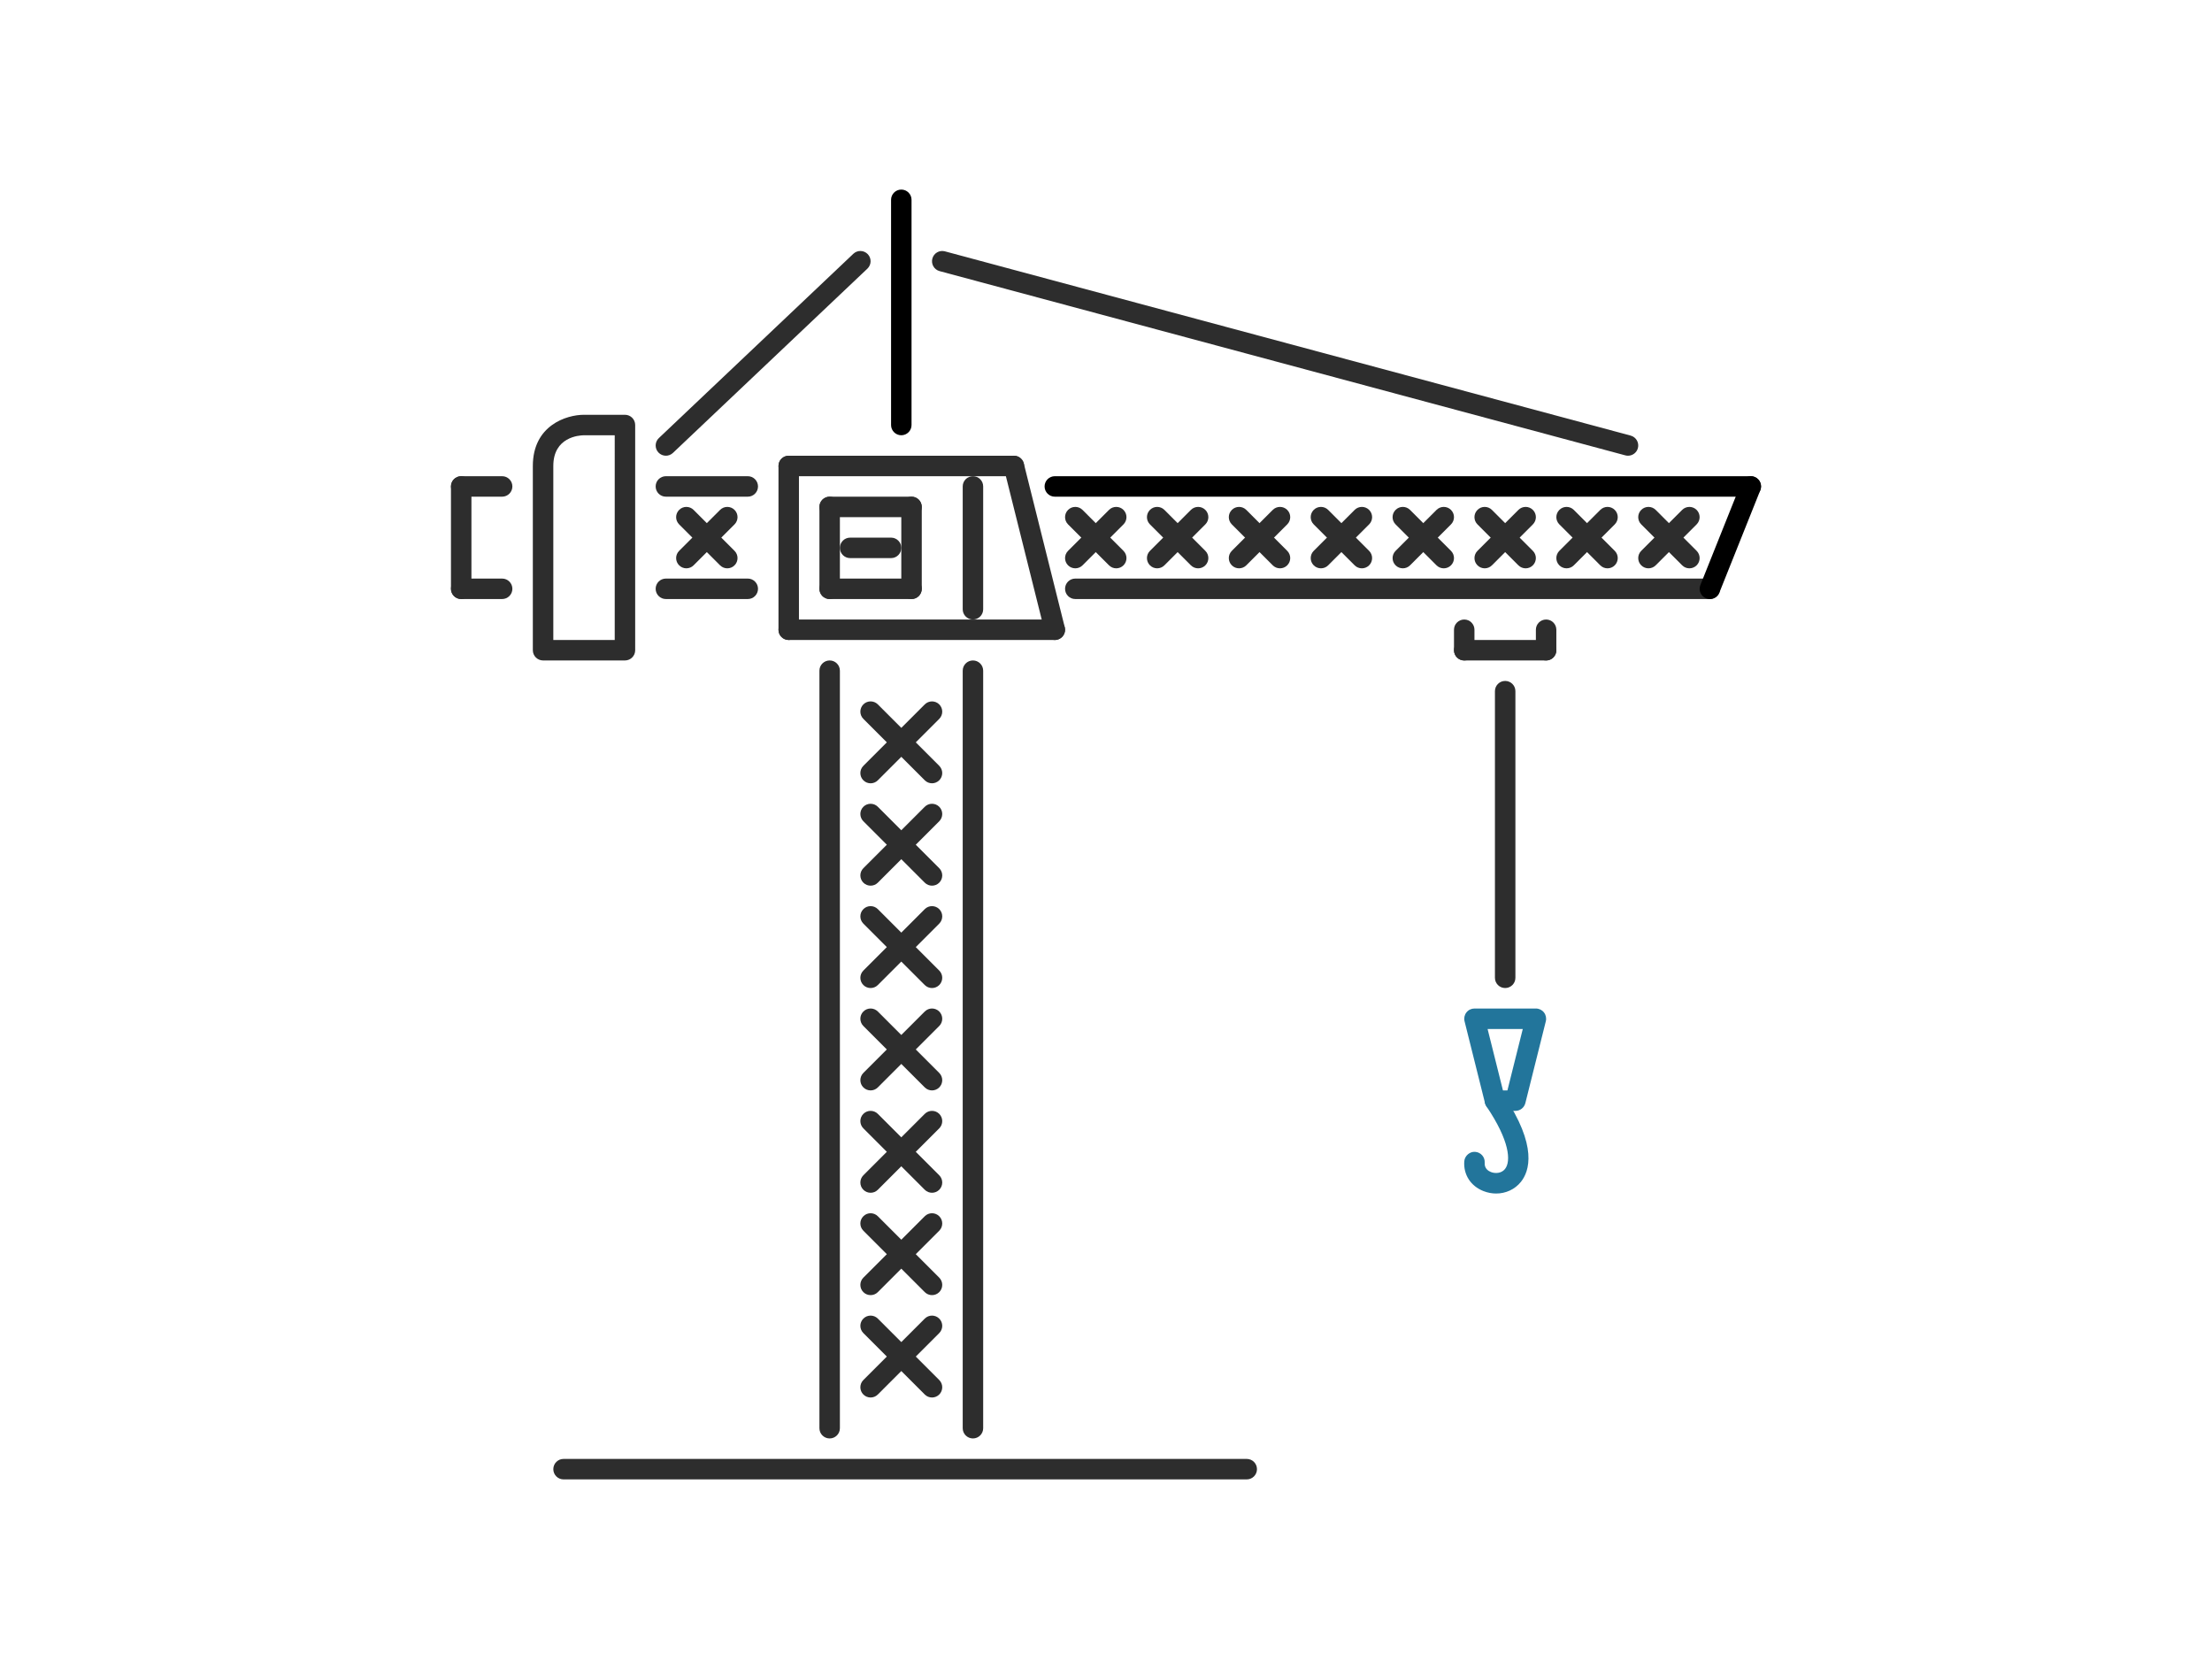 <?xml version="1.0" encoding="utf-8"?>
<!-- Generator: Adobe Illustrator 17.0.0, SVG Export Plug-In . SVG Version: 6.00 Build 0)  -->
<!DOCTYPE svg PUBLIC "-//W3C//DTD SVG 1.1//EN" "http://www.w3.org/Graphics/SVG/1.1/DTD/svg11.dtd">
<svg version="1.1" id="Calque_1" xmlns="http://www.w3.org/2000/svg" xmlns:xlink="http://www.w3.org/1999/xlink" x="0px" y="0px"
	 width="170.991px" height="128.994px" viewBox="-64.623 -36.65 170.991 128.994"
	 enable-background="new -64.623 -36.65 170.991 128.994" xml:space="preserve">
<g>
	<defs>
		<path id="SVGID_1_" d="M-0.489,14.396c-0.437,0-0.791,0.354-0.791,0.792v58.547c0,0.437,0.354,0.791,0.791,0.791
			s0.791-0.354,0.791-0.791V15.188C0.302,14.75-0.052,14.396-0.489,14.396"/>
	</defs>
	<clipPath id="SVGID_2_">
		<use xlink:href="#SVGID_1_"  overflow="visible"/>
	</clipPath>
	<g clip-path="url(#SVGID_2_)">
		<defs>
			<rect id="SVGID_3_" x="-447.763" y="-2612.997" width="1440" height="5715"/>
		</defs>
		<clipPath id="SVGID_4_">
			<use xlink:href="#SVGID_3_"  overflow="visible"/>
		</clipPath>
		<rect x="-6.28" y="9.396" clip-path="url(#SVGID_4_)" fill="#2D2D2D" width="11.582" height="70.13"/>
	</g>
</g>
<g>
	<defs>
		<path id="SVGID_5_" d="M10.587,14.396c-0.437,0-0.791,0.354-0.791,0.792v58.547c0,0.437,0.354,0.791,0.791,0.791
			s0.791-0.354,0.791-0.791V15.188C11.378,14.75,11.024,14.396,10.587,14.396"/>
	</defs>
	<clipPath id="SVGID_6_">
		<use xlink:href="#SVGID_5_"  overflow="visible"/>
	</clipPath>
	<g clip-path="url(#SVGID_6_)">
		<defs>
			<rect id="SVGID_7_" x="-447.763" y="-2612.997" width="1440" height="5715"/>
		</defs>
		<clipPath id="SVGID_8_">
			<use xlink:href="#SVGID_7_"  overflow="visible"/>
		</clipPath>
		<rect x="4.796" y="9.396" clip-path="url(#SVGID_8_)" fill="#2D2D2D" width="11.582" height="70.13"/>
	</g>
</g>
<g>
	<defs>
		<path id="SVGID_9_" d="M7.982,70.011l-4.747-4.747c-0.309-0.309-0.81-0.309-1.119,0c-0.309,0.309-0.309,0.809,0,1.119l4.747,4.747
			c0.155,0.154,0.357,0.232,0.559,0.232c0.203,0,0.405-0.078,0.56-0.232C8.291,70.821,8.291,70.32,7.982,70.011"/>
	</defs>
	<clipPath id="SVGID_10_">
		<use xlink:href="#SVGID_9_"  overflow="visible"/>
	</clipPath>
	<g clip-path="url(#SVGID_10_)">
		<defs>
			<rect id="SVGID_11_" x="-447.763" y="-2612.997" width="1440" height="5715"/>
		</defs>
		<clipPath id="SVGID_12_">
			<use xlink:href="#SVGID_11_"  overflow="visible"/>
		</clipPath>
		<rect x="-3.116" y="60.032" clip-path="url(#SVGID_12_)" fill="#2D2D2D" width="16.33" height="16.33"/>
	</g>
</g>
<g>
	<defs>
		<path id="SVGID_13_" d="M7.982,65.264c-0.309-0.309-0.809-0.309-1.119,0l-4.747,4.747c-0.309,0.309-0.309,0.81,0,1.119
			c0.155,0.154,0.357,0.232,0.56,0.232c0.202,0,0.405-0.078,0.559-0.232l4.747-4.747C8.291,66.074,8.291,65.573,7.982,65.264"/>
	</defs>
	<clipPath id="SVGID_14_">
		<use xlink:href="#SVGID_13_"  overflow="visible"/>
	</clipPath>
	<g clip-path="url(#SVGID_14_)">
		<defs>
			<rect id="SVGID_15_" x="-447.763" y="-2612.997" width="1440" height="5715"/>
		</defs>
		<clipPath id="SVGID_16_">
			<use xlink:href="#SVGID_15_"  overflow="visible"/>
		</clipPath>
		<rect x="-3.116" y="60.032" clip-path="url(#SVGID_16_)" fill="#2D2D2D" width="16.33" height="16.33"/>
	</g>
</g>
<g>
	<defs>
		<path id="SVGID_17_" d="M7.982,62.099l-4.747-4.747c-0.309-0.309-0.81-0.309-1.119,0c-0.309,0.309-0.309,0.809,0,1.119
			l4.747,4.747c0.155,0.154,0.357,0.231,0.559,0.231c0.203,0,0.405-0.077,0.56-0.231C8.291,62.909,8.291,62.408,7.982,62.099"/>
	</defs>
	<clipPath id="SVGID_18_">
		<use xlink:href="#SVGID_17_"  overflow="visible"/>
	</clipPath>
	<g clip-path="url(#SVGID_18_)">
		<defs>
			<rect id="SVGID_19_" x="-447.763" y="-2612.997" width="1440" height="5715"/>
		</defs>
		<clipPath id="SVGID_20_">
			<use xlink:href="#SVGID_19_"  overflow="visible"/>
		</clipPath>
		<rect x="-3.116" y="52.121" clip-path="url(#SVGID_20_)" fill="#2D2D2D" width="16.33" height="16.329"/>
	</g>
</g>
<g>
	<defs>
		<path id="SVGID_21_" d="M7.982,57.352c-0.309-0.309-0.809-0.309-1.119,0l-4.747,4.747c-0.309,0.309-0.309,0.81,0,1.119
			c0.155,0.154,0.357,0.231,0.56,0.231c0.202,0,0.405-0.077,0.559-0.231l4.747-4.747C8.291,58.162,8.291,57.661,7.982,57.352"/>
	</defs>
	<clipPath id="SVGID_22_">
		<use xlink:href="#SVGID_21_"  overflow="visible"/>
	</clipPath>
	<g clip-path="url(#SVGID_22_)">
		<defs>
			<rect id="SVGID_23_" x="-447.763" y="-2612.997" width="1440" height="5715"/>
		</defs>
		<clipPath id="SVGID_24_">
			<use xlink:href="#SVGID_23_"  overflow="visible"/>
		</clipPath>
		<rect x="-3.116" y="52.12" clip-path="url(#SVGID_24_)" fill="#2D2D2D" width="16.33" height="16.329"/>
	</g>
</g>
<g>
	<defs>
		<path id="SVGID_25_" d="M7.982,54.187L3.235,49.44c-0.309-0.309-0.81-0.309-1.119,0c-0.309,0.309-0.309,0.809,0,1.119l4.747,4.747
			c0.155,0.154,0.357,0.232,0.559,0.232c0.203,0,0.405-0.078,0.56-0.232C8.291,54.997,8.291,54.496,7.982,54.187"/>
	</defs>
	<clipPath id="SVGID_26_">
		<use xlink:href="#SVGID_25_"  overflow="visible"/>
	</clipPath>
	<g clip-path="url(#SVGID_26_)">
		<defs>
			<rect id="SVGID_27_" x="-447.763" y="-2612.997" width="1440" height="5715"/>
		</defs>
		<clipPath id="SVGID_28_">
			<use xlink:href="#SVGID_27_"  overflow="visible"/>
		</clipPath>
		<rect x="-3.116" y="44.208" clip-path="url(#SVGID_28_)" fill="#2D2D2D" width="16.33" height="16.33"/>
	</g>
</g>
<g>
	<defs>
		<path id="SVGID_29_" d="M7.982,49.44c-0.309-0.309-0.809-0.309-1.119,0l-4.747,4.747c-0.309,0.309-0.309,0.81,0,1.119
			c0.155,0.155,0.357,0.232,0.56,0.232c0.202,0,0.405-0.077,0.559-0.232l4.747-4.747C8.291,50.25,8.291,49.749,7.982,49.44"/>
	</defs>
	<clipPath id="SVGID_30_">
		<use xlink:href="#SVGID_29_"  overflow="visible"/>
	</clipPath>
	<g clip-path="url(#SVGID_30_)">
		<defs>
			<rect id="SVGID_31_" x="-447.763" y="-2612.997" width="1440" height="5715"/>
		</defs>
		<clipPath id="SVGID_32_">
			<use xlink:href="#SVGID_31_"  overflow="visible"/>
		</clipPath>
		<rect x="-3.116" y="44.208" clip-path="url(#SVGID_32_)" fill="#2D2D2D" width="16.33" height="16.33"/>
	</g>
</g>
<g>
	<defs>
		<path id="SVGID_33_" d="M7.982,46.276l-4.747-4.747c-0.309-0.31-0.81-0.31-1.119,0c-0.309,0.309-0.309,0.809,0,1.119l4.747,4.747
			c0.155,0.154,0.357,0.232,0.559,0.232c0.203,0,0.405-0.078,0.56-0.232C8.291,47.086,8.291,46.585,7.982,46.276"/>
	</defs>
	<clipPath id="SVGID_34_">
		<use xlink:href="#SVGID_33_"  overflow="visible"/>
	</clipPath>
	<g clip-path="url(#SVGID_34_)">
		<defs>
			<rect id="SVGID_35_" x="-447.763" y="-2612.997" width="1440" height="5715"/>
		</defs>
		<clipPath id="SVGID_36_">
			<use xlink:href="#SVGID_35_"  overflow="visible"/>
		</clipPath>
		<rect x="-3.116" y="36.296" clip-path="url(#SVGID_36_)" fill="#2D2D2D" width="16.33" height="16.331"/>
	</g>
</g>
<g>
	<defs>
		<path id="SVGID_37_" d="M7.982,41.529c-0.309-0.31-0.809-0.31-1.119,0l-4.747,4.747c-0.309,0.309-0.309,0.81,0,1.119
			c0.155,0.154,0.357,0.232,0.56,0.232c0.202,0,0.405-0.078,0.559-0.232l4.747-4.747C8.291,42.339,8.291,41.838,7.982,41.529"/>
	</defs>
	<clipPath id="SVGID_38_">
		<use xlink:href="#SVGID_37_"  overflow="visible"/>
	</clipPath>
	<g clip-path="url(#SVGID_38_)">
		<defs>
			<rect id="SVGID_39_" x="-447.763" y="-2612.997" width="1440" height="5715"/>
		</defs>
		<clipPath id="SVGID_40_">
			<use xlink:href="#SVGID_39_"  overflow="visible"/>
		</clipPath>
		<rect x="-3.116" y="36.296" clip-path="url(#SVGID_40_)" fill="#2D2D2D" width="16.33" height="16.33"/>
	</g>
</g>
<g>
	<defs>
		<path id="SVGID_41_" d="M7.982,38.364l-4.747-4.748c-0.309-0.309-0.81-0.309-1.119,0c-0.309,0.31-0.309,0.81,0,1.12l4.747,4.747
			c0.155,0.154,0.357,0.231,0.559,0.231c0.203,0,0.405-0.077,0.56-0.231C8.291,39.174,8.291,38.673,7.982,38.364"/>
	</defs>
	<clipPath id="SVGID_42_">
		<use xlink:href="#SVGID_41_"  overflow="visible"/>
	</clipPath>
	<g clip-path="url(#SVGID_42_)">
		<defs>
			<rect id="SVGID_43_" x="-447.763" y="-2612.997" width="1440" height="5715"/>
		</defs>
		<clipPath id="SVGID_44_">
			<use xlink:href="#SVGID_43_"  overflow="visible"/>
		</clipPath>
		<rect x="-3.116" y="28.384" clip-path="url(#SVGID_44_)" fill="#2D2D2D" width="16.33" height="16.33"/>
	</g>
</g>
<g>
	<defs>
		<path id="SVGID_45_" d="M7.982,33.616c-0.309-0.309-0.809-0.309-1.119,0l-4.747,4.748c-0.309,0.308-0.309,0.809,0,1.118
			c0.155,0.155,0.357,0.232,0.56,0.232c0.202,0,0.405-0.077,0.559-0.232l4.747-4.747C8.291,34.426,8.291,33.925,7.982,33.616"/>
	</defs>
	<clipPath id="SVGID_46_">
		<use xlink:href="#SVGID_45_"  overflow="visible"/>
	</clipPath>
	<g clip-path="url(#SVGID_46_)">
		<defs>
			<rect id="SVGID_47_" x="-447.763" y="-2612.997" width="1440" height="5715"/>
		</defs>
		<clipPath id="SVGID_48_">
			<use xlink:href="#SVGID_47_"  overflow="visible"/>
		</clipPath>
		<rect x="-3.116" y="28.385" clip-path="url(#SVGID_48_)" fill="#2D2D2D" width="16.33" height="16.33"/>
	</g>
</g>
<g>
	<defs>
		<path id="SVGID_49_" d="M7.982,30.452l-4.747-4.747c-0.309-0.309-0.81-0.309-1.119,0c-0.309,0.309-0.309,0.809,0,1.119
			l4.747,4.747c0.155,0.154,0.357,0.232,0.559,0.232c0.203,0,0.405-0.078,0.56-0.232C8.291,31.262,8.291,30.761,7.982,30.452"/>
	</defs>
	<clipPath id="SVGID_50_">
		<use xlink:href="#SVGID_49_"  overflow="visible"/>
	</clipPath>
	<g clip-path="url(#SVGID_50_)">
		<defs>
			<rect id="SVGID_51_" x="-447.763" y="-2612.997" width="1440" height="5715"/>
		</defs>
		<clipPath id="SVGID_52_">
			<use xlink:href="#SVGID_51_"  overflow="visible"/>
		</clipPath>
		<rect x="-3.116" y="20.473" clip-path="url(#SVGID_52_)" fill="#2D2D2D" width="16.33" height="16.33"/>
	</g>
</g>
<g>
	<defs>
		<path id="SVGID_53_" d="M7.982,25.705c-0.309-0.309-0.809-0.309-1.119,0l-4.747,4.747c-0.309,0.309-0.309,0.81,0,1.119
			c0.155,0.155,0.357,0.232,0.56,0.232c0.202,0,0.405-0.077,0.559-0.232l4.747-4.747C8.291,26.515,8.291,26.014,7.982,25.705"/>
	</defs>
	<clipPath id="SVGID_54_">
		<use xlink:href="#SVGID_53_"  overflow="visible"/>
	</clipPath>
	<g clip-path="url(#SVGID_54_)">
		<defs>
			<rect id="SVGID_55_" x="-447.763" y="-2612.997" width="1440" height="5715"/>
		</defs>
		<clipPath id="SVGID_56_">
			<use xlink:href="#SVGID_55_"  overflow="visible"/>
		</clipPath>
		<rect x="-3.116" y="20.473" clip-path="url(#SVGID_56_)" fill="#2D2D2D" width="16.33" height="16.33"/>
	</g>
</g>
<g>
	<defs>
		<path id="SVGID_57_" d="M7.982,22.54l-4.747-4.748c-0.309-0.309-0.81-0.309-1.119,0c-0.309,0.31-0.309,0.81,0,1.119l4.747,4.747
			c0.155,0.155,0.357,0.232,0.559,0.232c0.203,0,0.405-0.077,0.56-0.232C8.291,23.35,8.291,22.849,7.982,22.54"/>
	</defs>
	<clipPath id="SVGID_58_">
		<use xlink:href="#SVGID_57_"  overflow="visible"/>
	</clipPath>
	<g clip-path="url(#SVGID_58_)">
		<defs>
			<rect id="SVGID_59_" x="-447.763" y="-2612.997" width="1440" height="5715"/>
		</defs>
		<clipPath id="SVGID_60_">
			<use xlink:href="#SVGID_59_"  overflow="visible"/>
		</clipPath>
		<rect x="-3.116" y="12.56" clip-path="url(#SVGID_60_)" fill="#2D2D2D" width="16.33" height="16.33"/>
	</g>
</g>
<g>
	<defs>
		<path id="SVGID_61_" d="M7.982,17.793c-0.309-0.309-0.809-0.309-1.119,0l-4.747,4.748c-0.309,0.308-0.309,0.809,0,1.118
			c0.155,0.155,0.357,0.232,0.56,0.232c0.202,0,0.405-0.077,0.559-0.232l4.747-4.747C8.291,18.603,8.291,18.102,7.982,17.793"/>
	</defs>
	<clipPath id="SVGID_62_">
		<use xlink:href="#SVGID_61_"  overflow="visible"/>
	</clipPath>
	<g clip-path="url(#SVGID_62_)">
		<defs>
			<rect id="SVGID_63_" x="-447.763" y="-2612.997" width="1440" height="5715"/>
		</defs>
		<clipPath id="SVGID_64_">
			<use xlink:href="#SVGID_63_"  overflow="visible"/>
		</clipPath>
		<rect x="-3.116" y="12.561" clip-path="url(#SVGID_64_)" fill="#2D2D2D" width="16.33" height="16.33"/>
	</g>
</g>
<g>
	<defs>
		<path id="SVGID_65_" d="M16.917,11.232H-3.654c-0.437,0-0.791,0.354-0.791,0.791c0,0.438,0.354,0.792,0.791,0.792h20.571
			c0.437,0,0.791-0.354,0.791-0.792C17.708,11.586,17.354,11.232,16.917,11.232"/>
	</defs>
	<clipPath id="SVGID_66_">
		<use xlink:href="#SVGID_65_"  overflow="visible"/>
	</clipPath>
	<g clip-path="url(#SVGID_66_)">
		<defs>
			<rect id="SVGID_67_" x="-447.763" y="-2612.997" width="1440" height="5715"/>
		</defs>
		<clipPath id="SVGID_68_">
			<use xlink:href="#SVGID_67_"  overflow="visible"/>
		</clipPath>
		<rect x="-9.445" y="6.232" clip-path="url(#SVGID_68_)" fill="#2D2D2D" width="32.153" height="11.583"/>
	</g>
</g>
<g>
	<defs>
		<path id="SVGID_69_" d="M17.685,11.831L14.52-0.828c-0.105-0.424-0.542-0.687-0.959-0.576c-0.425,0.106-0.682,0.536-0.577,0.959
			l3.165,12.659c0.09,0.36,0.413,0.6,0.768,0.6c0.064,0,0.128-0.008,0.192-0.025C17.533,12.684,17.79,12.254,17.685,11.831"/>
	</defs>
	<clipPath id="SVGID_70_">
		<use xlink:href="#SVGID_69_"  overflow="visible"/>
	</clipPath>
	<g clip-path="url(#SVGID_70_)">
		<defs>
			<rect id="SVGID_71_" x="-447.763" y="-2612.997" width="1440" height="5715"/>
		</defs>
		<clipPath id="SVGID_72_">
			<use xlink:href="#SVGID_71_"  overflow="visible"/>
		</clipPath>
		<rect x="7.96" y="-6.429" clip-path="url(#SVGID_72_)" fill="#2D2D2D" width="14.748" height="24.243"/>
	</g>
</g>
<g>
	<defs>
		<path id="SVGID_73_" d="M13.752-1.427H-3.654c-0.437,0-0.791,0.354-0.791,0.791c0,0.438,0.354,0.791,0.791,0.791h17.406
			c0.437,0,0.791-0.353,0.791-0.791C14.543-1.073,14.189-1.427,13.752-1.427"/>
	</defs>
	<clipPath id="SVGID_74_">
		<use xlink:href="#SVGID_73_"  overflow="visible"/>
	</clipPath>
	<g clip-path="url(#SVGID_74_)">
		<defs>
			<rect id="SVGID_75_" x="-447.763" y="-2612.997" width="1440" height="5715"/>
		</defs>
		<clipPath id="SVGID_76_">
			<use xlink:href="#SVGID_75_"  overflow="visible"/>
		</clipPath>
		<rect x="-9.445" y="-6.427" clip-path="url(#SVGID_76_)" fill="#2D2D2D" width="28.988" height="11.582"/>
	</g>
</g>
<g>
	<defs>
		<path id="SVGID_77_" d="M-3.654-1.427c-0.437,0-0.791,0.354-0.791,0.791v12.659c0,0.437,0.354,0.791,0.791,0.791
			s0.791-0.354,0.791-0.791V-0.636C-2.863-1.073-3.217-1.427-3.654-1.427"/>
	</defs>
	<clipPath id="SVGID_78_">
		<use xlink:href="#SVGID_77_"  overflow="visible"/>
	</clipPath>
	<g clip-path="url(#SVGID_78_)">
		<defs>
			<rect id="SVGID_79_" x="-447.763" y="-2612.997" width="1440" height="5715"/>
		</defs>
		<clipPath id="SVGID_80_">
			<use xlink:href="#SVGID_79_"  overflow="visible"/>
		</clipPath>
		<rect x="-9.445" y="-6.427" clip-path="url(#SVGID_80_)" fill="#2D2D2D" width="11.582" height="24.241"/>
	</g>
</g>
<g>
	<defs>
		<path id="SVGID_81_" d="M10.587,0.155c-0.437,0-0.791,0.354-0.791,0.791v9.494c0,0.438,0.354,0.792,0.791,0.792
			s0.791-0.354,0.791-0.792V0.946C11.378,0.509,11.024,0.155,10.587,0.155"/>
	</defs>
	<clipPath id="SVGID_82_">
		<use xlink:href="#SVGID_81_"  overflow="visible"/>
	</clipPath>
	<g clip-path="url(#SVGID_82_)">
		<defs>
			<rect id="SVGID_83_" x="-447.763" y="-2612.997" width="1440" height="5715"/>
		</defs>
		<clipPath id="SVGID_84_">
			<use xlink:href="#SVGID_83_"  overflow="visible"/>
		</clipPath>
		<rect x="4.796" y="-4.845" clip-path="url(#SVGID_84_)" fill="#2D2D2D" width="11.582" height="21.077"/>
	</g>
</g>
<g>
	<defs>
		<rect id="SVGID_85_" x="16.125" y="0.155" width="55.383" height="1.583"/>
	</defs>
	<clipPath id="SVGID_86_">
		<use xlink:href="#SVGID_85_"  overflow="visible"/>
	</clipPath>
	<g clip-path="url(#SVGID_86_)" enable-background="new    ">
		<g>
			<defs>
				<rect id="SVGID_87_" x="15.237" y="0.003" width="57" height="2"/>
			</defs>
			<clipPath id="SVGID_88_">
				<use xlink:href="#SVGID_87_"  overflow="visible"/>
			</clipPath>
			<g clip-path="url(#SVGID_88_)">
				<defs>
					<path id="SVGID_89_" d="M70.717,0.155h-53.8c-0.438,0-0.792,0.354-0.792,0.792c0,0.437,0.354,0.791,0.792,0.791h53.8
						c0.437,0,0.791-0.354,0.791-0.791C71.508,0.509,71.154,0.155,70.717,0.155"/>
				</defs>
				<clipPath id="SVGID_90_">
					<use xlink:href="#SVGID_89_"  overflow="visible"/>
				</clipPath>
				<g clip-path="url(#SVGID_90_)">
					<defs>
						<rect id="SVGID_91_" x="15.237" y="0.003" width="57" height="2"/>
					</defs>
					<clipPath id="SVGID_92_">
						<use xlink:href="#SVGID_91_"  overflow="visible"/>
					</clipPath>
					<rect x="11.125" y="-4.845" clip-path="url(#SVGID_92_)" width="65.383" height="11.583"/>
				</g>
			</g>
		</g>
	</g>
</g>
<g>
	<defs>
		<path id="SVGID_93_" d="M67.552,8.067H18.499c-0.438,0-0.791,0.354-0.791,0.791c0,0.437,0.353,0.791,0.791,0.791h49.053
			c0.437,0,0.791-0.354,0.791-0.791C68.343,8.421,67.989,8.067,67.552,8.067"/>
	</defs>
	<clipPath id="SVGID_94_">
		<use xlink:href="#SVGID_93_"  overflow="visible"/>
	</clipPath>
	<g clip-path="url(#SVGID_94_)">
		<defs>
			<rect id="SVGID_95_" x="-447.763" y="-2612.997" width="1440" height="5715"/>
		</defs>
		<clipPath id="SVGID_96_">
			<use xlink:href="#SVGID_95_"  overflow="visible"/>
		</clipPath>
		<rect x="12.708" y="3.067" clip-path="url(#SVGID_96_)" fill="#2D2D2D" width="60.635" height="11.582"/>
	</g>
</g>
<g>
	<defs>
		<rect id="SVGID_97_" x="66.762" y="0.155" width="4.746" height="9.495"/>
	</defs>
	<clipPath id="SVGID_98_">
		<use xlink:href="#SVGID_97_"  overflow="visible"/>
	</clipPath>
	<g clip-path="url(#SVGID_98_)" enable-background="new    ">
		<g>
			<defs>
				<rect id="SVGID_99_" x="66.237" y="0.003" width="6" height="10"/>
			</defs>
			<clipPath id="SVGID_100_">
				<use xlink:href="#SVGID_99_"  overflow="visible"/>
			</clipPath>
			<g clip-path="url(#SVGID_100_)">
				<defs>
					<path id="SVGID_101_" d="M71.011,0.212c-0.403-0.163-0.865,0.036-1.028,0.441l-3.164,7.912
						c-0.163,0.405,0.034,0.866,0.44,1.028c0.096,0.039,0.196,0.057,0.294,0.057c0.313,0,0.61-0.188,0.734-0.498l3.164-7.912
						C71.614,0.835,71.417,0.374,71.011,0.212"/>
				</defs>
				<clipPath id="SVGID_102_">
					<use xlink:href="#SVGID_101_"  overflow="visible"/>
				</clipPath>
				<g clip-path="url(#SVGID_102_)">
					<defs>
						<rect id="SVGID_103_" x="66.237" y="0.003" width="6" height="10"/>
					</defs>
					<clipPath id="SVGID_104_">
						<use xlink:href="#SVGID_103_"  overflow="visible"/>
					</clipPath>
					<rect x="61.762" y="-4.845" clip-path="url(#SVGID_104_)" width="14.746" height="19.495"/>
				</g>
			</g>
		</g>
	</g>
</g>
<g>
	<defs>
		<path id="SVGID_105_" d="M48.564,11.232c-0.437,0-0.791,0.354-0.791,0.791v1.583c0,0.437,0.354,0.791,0.791,0.791
			c0.437,0,0.791-0.354,0.791-0.791v-1.583C49.355,11.586,49.001,11.232,48.564,11.232"/>
	</defs>
	<clipPath id="SVGID_106_">
		<use xlink:href="#SVGID_105_"  overflow="visible"/>
	</clipPath>
	<g clip-path="url(#SVGID_106_)">
		<defs>
			<rect id="SVGID_107_" x="-447.763" y="-2612.997" width="1440" height="5715"/>
		</defs>
		<clipPath id="SVGID_108_">
			<use xlink:href="#SVGID_107_"  overflow="visible"/>
		</clipPath>
		<rect x="42.773" y="6.232" clip-path="url(#SVGID_108_)" fill="#2D2D2D" width="11.582" height="13.165"/>
	</g>
</g>
<g>
	<defs>
		<path id="SVGID_109_" d="M54.894,12.814h-6.329c-0.438,0-0.792,0.354-0.792,0.791c0,0.438,0.354,0.791,0.792,0.791h6.329
			c0.437,0,0.791-0.353,0.791-0.791C55.685,13.168,55.331,12.814,54.894,12.814"/>
	</defs>
	<clipPath id="SVGID_110_">
		<use xlink:href="#SVGID_109_"  overflow="visible"/>
	</clipPath>
	<g clip-path="url(#SVGID_110_)">
		<defs>
			<rect id="SVGID_111_" x="-447.763" y="-2612.997" width="1440" height="5715"/>
		</defs>
		<clipPath id="SVGID_112_">
			<use xlink:href="#SVGID_111_"  overflow="visible"/>
		</clipPath>
		<rect x="42.773" y="7.814" clip-path="url(#SVGID_112_)" fill="#2D2D2D" width="17.912" height="11.582"/>
	</g>
</g>
<g>
	<defs>
		<path id="SVGID_113_" d="M54.894,11.232c-0.437,0-0.791,0.354-0.791,0.791v1.583c0,0.437,0.354,0.791,0.791,0.791
			c0.437,0,0.791-0.354,0.791-0.791v-1.583C55.685,11.586,55.331,11.232,54.894,11.232"/>
	</defs>
	<clipPath id="SVGID_114_">
		<use xlink:href="#SVGID_113_"  overflow="visible"/>
	</clipPath>
	<g clip-path="url(#SVGID_114_)">
		<defs>
			<rect id="SVGID_115_" x="-447.763" y="-2612.997" width="1440" height="5715"/>
		</defs>
		<clipPath id="SVGID_116_">
			<use xlink:href="#SVGID_115_"  overflow="visible"/>
		</clipPath>
		<rect x="49.102" y="6.232" clip-path="url(#SVGID_116_)" fill="#2D2D2D" width="11.582" height="13.165"/>
	</g>
</g>
<g>
	<defs>
		<path id="SVGID_117_" d="M51.729,15.979c-0.437,0-0.791,0.354-0.791,0.791v22.153c0,0.438,0.354,0.791,0.791,0.791
			c0.437,0,0.791-0.353,0.791-0.791V16.77C52.52,16.333,52.166,15.979,51.729,15.979"/>
	</defs>
	<clipPath id="SVGID_118_">
		<use xlink:href="#SVGID_117_"  overflow="visible"/>
	</clipPath>
	<g clip-path="url(#SVGID_118_)">
		<defs>
			<rect id="SVGID_119_" x="-447.763" y="-2612.997" width="1440" height="5715"/>
		</defs>
		<clipPath id="SVGID_120_">
			<use xlink:href="#SVGID_119_"  overflow="visible"/>
		</clipPath>
		<rect x="45.938" y="10.979" clip-path="url(#SVGID_120_)" fill="#2D2D2D" width="11.582" height="33.735"/>
	</g>
</g>
<g>
	<defs>
		<path id="SVGID_121_" d="M51.903,47.626h-0.346l-1.187-4.747h2.72L51.903,47.626z M54.728,41.601
			c-0.15-0.193-0.38-0.304-0.624-0.304h-4.747c-0.244,0-0.475,0.111-0.624,0.304c-0.15,0.192-0.203,0.442-0.144,0.679l1.582,6.329
			c0.088,0.352,0.405,0.599,0.768,0.599h1.582c0.363,0,0.68-0.247,0.768-0.599l1.583-6.329
			C54.93,42.043,54.878,41.793,54.728,41.601z"/>
	</defs>
	<clipPath id="SVGID_122_">
		<use xlink:href="#SVGID_121_"  overflow="visible"/>
	</clipPath>
	<g clip-path="url(#SVGID_122_)">
		<defs>
			<rect id="SVGID_123_" x="-447.763" y="-2612.997" width="1440" height="5715"/>
		</defs>
		<clipPath id="SVGID_124_">
			<use xlink:href="#SVGID_123_"  overflow="visible"/>
		</clipPath>
		<rect x="43.566" y="36.297" clip-path="url(#SVGID_124_)" fill="#22759B" width="16.33" height="17.911"/>
	</g>
</g>
<g>
	<defs>
		<path id="SVGID_125_" d="M51.596,47.975c-0.246-0.365-0.737-0.458-1.099-0.213c-0.363,0.244-0.459,0.735-0.215,1.097
			c1.792,2.655,1.914,4.243,1.431,4.845c-0.275,0.341-0.752,0.362-1.084,0.231c-0.194-0.076-0.515-0.27-0.483-0.715
			c0.031-0.436-0.296-0.813-0.734-0.844c-0.401-0.039-0.812,0.295-0.845,0.732c-0.072,1.031,0.496,1.913,1.485,2.3
			c0.323,0.127,0.655,0.188,0.98,0.188c0.742,0,1.448-0.318,1.916-0.904C53.592,53.889,54.274,51.946,51.596,47.975"/>
	</defs>
	<clipPath id="SVGID_126_">
		<use xlink:href="#SVGID_125_"  overflow="visible"/>
	</clipPath>
	<g clip-path="url(#SVGID_126_)">
		<defs>
			<rect id="SVGID_127_" x="-447.763" y="-2612.997" width="1440" height="5715"/>
		</defs>
		<clipPath id="SVGID_128_">
			<use xlink:href="#SVGID_127_"  overflow="visible"/>
		</clipPath>
		<rect x="43.561" y="42.626" clip-path="url(#SVGID_128_)" fill="#22759B" width="14.97" height="17.971"/>
	</g>
</g>
<g>
	<defs>
		<path id="SVGID_129_" d="M22.223,5.925L19.058,2.76c-0.309-0.309-0.809-0.309-1.119,0c-0.309,0.31-0.309,0.81,0,1.119l3.165,3.165
			c0.155,0.154,0.357,0.232,0.56,0.232c0.202,0,0.405-0.078,0.559-0.232C22.532,6.735,22.532,6.234,22.223,5.925"/>
	</defs>
	<clipPath id="SVGID_130_">
		<use xlink:href="#SVGID_129_"  overflow="visible"/>
	</clipPath>
	<g clip-path="url(#SVGID_130_)">
		<defs>
			<rect id="SVGID_131_" x="-447.763" y="-2612.997" width="1440" height="5715"/>
		</defs>
		<clipPath id="SVGID_132_">
			<use xlink:href="#SVGID_131_"  overflow="visible"/>
		</clipPath>
		<rect x="12.707" y="-2.472" clip-path="url(#SVGID_132_)" fill="#2D2D2D" width="14.747" height="14.748"/>
	</g>
</g>
<g>
	<defs>
		<path id="SVGID_133_" d="M22.223,2.76c-0.309-0.309-0.81-0.309-1.119,0l-3.165,3.165c-0.309,0.309-0.309,0.81,0,1.119
			c0.155,0.154,0.357,0.231,0.56,0.231c0.202,0,0.405-0.077,0.559-0.231l3.165-3.165C22.532,3.57,22.532,3.069,22.223,2.76"/>
	</defs>
	<clipPath id="SVGID_134_">
		<use xlink:href="#SVGID_133_"  overflow="visible"/>
	</clipPath>
	<g clip-path="url(#SVGID_134_)">
		<defs>
			<rect id="SVGID_135_" x="-447.763" y="-2612.997" width="1440" height="5715"/>
		</defs>
		<clipPath id="SVGID_136_">
			<use xlink:href="#SVGID_135_"  overflow="visible"/>
		</clipPath>
		<rect x="12.707" y="-2.471" clip-path="url(#SVGID_136_)" fill="#2D2D2D" width="14.747" height="14.747"/>
	</g>
</g>
<g>
	<defs>
		<path id="SVGID_137_" d="M-7.842,5.925l-3.165-3.165c-0.309-0.309-0.809-0.309-1.118,0c-0.31,0.31-0.31,0.81,0,1.119l3.164,3.165
			c0.155,0.154,0.357,0.232,0.559,0.232c0.203,0,0.406-0.078,0.56-0.232C-7.533,6.735-7.533,6.234-7.842,5.925"/>
	</defs>
	<clipPath id="SVGID_138_">
		<use xlink:href="#SVGID_137_"  overflow="visible"/>
	</clipPath>
	<g clip-path="url(#SVGID_138_)">
		<defs>
			<rect id="SVGID_139_" x="-447.763" y="-2612.997" width="1440" height="5715"/>
		</defs>
		<clipPath id="SVGID_140_">
			<use xlink:href="#SVGID_139_"  overflow="visible"/>
		</clipPath>
		<rect x="-17.357" y="-2.472" clip-path="url(#SVGID_140_)" fill="#2D2D2D" width="14.747" height="14.748"/>
	</g>
</g>
<g>
	<defs>
		<path id="SVGID_141_" d="M-7.842,2.76c-0.309-0.309-0.809-0.309-1.119,0l-3.164,3.165c-0.31,0.309-0.31,0.81,0,1.119
			c0.154,0.154,0.356,0.231,0.559,0.231c0.202,0,0.405-0.077,0.559-0.231l3.165-3.165C-7.533,3.57-7.533,3.069-7.842,2.76"/>
	</defs>
	<clipPath id="SVGID_142_">
		<use xlink:href="#SVGID_141_"  overflow="visible"/>
	</clipPath>
	<g clip-path="url(#SVGID_142_)">
		<defs>
			<rect id="SVGID_143_" x="-447.763" y="-2612.997" width="1440" height="5715"/>
		</defs>
		<clipPath id="SVGID_144_">
			<use xlink:href="#SVGID_143_"  overflow="visible"/>
		</clipPath>
		<rect x="-17.357" y="-2.471" clip-path="url(#SVGID_144_)" fill="#2D2D2D" width="14.747" height="14.747"/>
	</g>
</g>
<g>
	<defs>
		<path id="SVGID_145_" d="M28.553,5.925L25.388,2.76c-0.309-0.309-0.809-0.309-1.118,0c-0.31,0.31-0.31,0.81,0,1.119l3.164,3.165
			c0.155,0.154,0.357,0.232,0.56,0.232c0.202,0,0.405-0.078,0.559-0.232C28.862,6.735,28.862,6.234,28.553,5.925"/>
	</defs>
	<clipPath id="SVGID_146_">
		<use xlink:href="#SVGID_145_"  overflow="visible"/>
	</clipPath>
	<g clip-path="url(#SVGID_146_)">
		<defs>
			<rect id="SVGID_147_" x="-447.763" y="-2612.997" width="1440" height="5715"/>
		</defs>
		<clipPath id="SVGID_148_">
			<use xlink:href="#SVGID_147_"  overflow="visible"/>
		</clipPath>
		<rect x="19.037" y="-2.472" clip-path="url(#SVGID_148_)" fill="#2D2D2D" width="14.747" height="14.748"/>
	</g>
</g>
<g>
	<defs>
		<path id="SVGID_149_" d="M28.553,2.76c-0.309-0.309-0.809-0.309-1.119,0L24.27,5.925c-0.31,0.309-0.31,0.81,0,1.119
			c0.154,0.154,0.356,0.231,0.559,0.231c0.202,0,0.405-0.077,0.559-0.231l3.165-3.165C28.862,3.57,28.862,3.069,28.553,2.76"/>
	</defs>
	<clipPath id="SVGID_150_">
		<use xlink:href="#SVGID_149_"  overflow="visible"/>
	</clipPath>
	<g clip-path="url(#SVGID_150_)">
		<defs>
			<rect id="SVGID_151_" x="-447.763" y="-2612.997" width="1440" height="5715"/>
		</defs>
		<clipPath id="SVGID_152_">
			<use xlink:href="#SVGID_151_"  overflow="visible"/>
		</clipPath>
		<rect x="19.037" y="-2.471" clip-path="url(#SVGID_152_)" fill="#2D2D2D" width="14.747" height="14.747"/>
	</g>
</g>
<g>
	<defs>
		<path id="SVGID_153_" d="M34.882,5.925L31.717,2.76c-0.309-0.309-0.809-0.309-1.118,0c-0.31,0.31-0.31,0.81,0,1.119l3.164,3.165
			c0.155,0.154,0.357,0.232,0.56,0.232c0.202,0,0.405-0.078,0.559-0.232C35.191,6.735,35.191,6.234,34.882,5.925"/>
	</defs>
	<clipPath id="SVGID_154_">
		<use xlink:href="#SVGID_153_"  overflow="visible"/>
	</clipPath>
	<g clip-path="url(#SVGID_154_)">
		<defs>
			<rect id="SVGID_155_" x="-447.763" y="-2612.997" width="1440" height="5715"/>
		</defs>
		<clipPath id="SVGID_156_">
			<use xlink:href="#SVGID_155_"  overflow="visible"/>
		</clipPath>
		<rect x="25.367" y="-2.472" clip-path="url(#SVGID_156_)" fill="#2D2D2D" width="14.747" height="14.748"/>
	</g>
</g>
<g>
	<defs>
		<path id="SVGID_157_" d="M34.882,2.76c-0.309-0.309-0.81-0.309-1.119,0l-3.165,3.165c-0.309,0.309-0.309,0.81,0,1.119
			c0.155,0.154,0.357,0.231,0.56,0.231c0.202,0,0.405-0.077,0.559-0.231l3.165-3.165C35.191,3.57,35.191,3.069,34.882,2.76"/>
	</defs>
	<clipPath id="SVGID_158_">
		<use xlink:href="#SVGID_157_"  overflow="visible"/>
	</clipPath>
	<g clip-path="url(#SVGID_158_)">
		<defs>
			<rect id="SVGID_159_" x="-447.763" y="-2612.997" width="1440" height="5715"/>
		</defs>
		<clipPath id="SVGID_160_">
			<use xlink:href="#SVGID_159_"  overflow="visible"/>
		</clipPath>
		<rect x="25.367" y="-2.471" clip-path="url(#SVGID_160_)" fill="#2D2D2D" width="14.748" height="14.747"/>
	</g>
</g>
<g>
	<defs>
		<path id="SVGID_161_" d="M41.212,5.925L38.047,2.76c-0.309-0.309-0.809-0.309-1.119,0c-0.309,0.31-0.309,0.81,0,1.119l3.165,3.165
			c0.154,0.154,0.357,0.232,0.559,0.232c0.203,0,0.405-0.078,0.56-0.232C41.521,6.735,41.521,6.234,41.212,5.925"/>
	</defs>
	<clipPath id="SVGID_162_">
		<use xlink:href="#SVGID_161_"  overflow="visible"/>
	</clipPath>
	<g clip-path="url(#SVGID_162_)">
		<defs>
			<rect id="SVGID_163_" x="-447.763" y="-2612.997" width="1440" height="5715"/>
		</defs>
		<clipPath id="SVGID_164_">
			<use xlink:href="#SVGID_163_"  overflow="visible"/>
		</clipPath>
		<rect x="31.696" y="-2.472" clip-path="url(#SVGID_164_)" fill="#2D2D2D" width="14.748" height="14.748"/>
	</g>
</g>
<g>
	<defs>
		<path id="SVGID_165_" d="M41.212,2.76c-0.309-0.309-0.81-0.309-1.119,0l-3.164,3.165c-0.309,0.309-0.309,0.81,0,1.119
			c0.154,0.154,0.357,0.231,0.559,0.231c0.202,0,0.405-0.077,0.559-0.231l3.165-3.165C41.521,3.57,41.521,3.069,41.212,2.76"/>
	</defs>
	<clipPath id="SVGID_166_">
		<use xlink:href="#SVGID_165_"  overflow="visible"/>
	</clipPath>
	<g clip-path="url(#SVGID_166_)">
		<defs>
			<rect id="SVGID_167_" x="-447.763" y="-2612.997" width="1440" height="5715"/>
		</defs>
		<clipPath id="SVGID_168_">
			<use xlink:href="#SVGID_167_"  overflow="visible"/>
		</clipPath>
		<rect x="31.697" y="-2.471" clip-path="url(#SVGID_168_)" fill="#2D2D2D" width="14.747" height="14.747"/>
	</g>
</g>
<g>
	<defs>
		<path id="SVGID_169_" d="M47.541,5.925L44.376,2.76c-0.309-0.309-0.809-0.309-1.118,0c-0.31,0.31-0.31,0.81,0,1.119l3.164,3.165
			c0.155,0.154,0.357,0.232,0.56,0.232c0.202,0,0.405-0.078,0.559-0.232C47.85,6.735,47.85,6.234,47.541,5.925"/>
	</defs>
	<clipPath id="SVGID_170_">
		<use xlink:href="#SVGID_169_"  overflow="visible"/>
	</clipPath>
	<g clip-path="url(#SVGID_170_)">
		<defs>
			<rect id="SVGID_171_" x="-447.763" y="-2612.997" width="1440" height="5715"/>
		</defs>
		<clipPath id="SVGID_172_">
			<use xlink:href="#SVGID_171_"  overflow="visible"/>
		</clipPath>
		<rect x="38.026" y="-2.472" clip-path="url(#SVGID_172_)" fill="#2D2D2D" width="14.747" height="14.748"/>
	</g>
</g>
<g>
	<defs>
		<path id="SVGID_173_" d="M47.541,2.76c-0.309-0.309-0.809-0.309-1.119,0l-3.164,3.165c-0.309,0.309-0.309,0.81,0,1.119
			c0.154,0.154,0.357,0.231,0.559,0.231c0.202,0,0.405-0.077,0.559-0.231l3.165-3.165C47.85,3.57,47.85,3.069,47.541,2.76"/>
	</defs>
	<clipPath id="SVGID_174_">
		<use xlink:href="#SVGID_173_"  overflow="visible"/>
	</clipPath>
	<g clip-path="url(#SVGID_174_)">
		<defs>
			<rect id="SVGID_175_" x="-447.763" y="-2612.997" width="1440" height="5715"/>
		</defs>
		<clipPath id="SVGID_176_">
			<use xlink:href="#SVGID_175_"  overflow="visible"/>
		</clipPath>
		<rect x="38.026" y="-2.471" clip-path="url(#SVGID_176_)" fill="#2D2D2D" width="14.746" height="14.747"/>
	</g>
</g>
<g>
	<defs>
		<path id="SVGID_177_" d="M53.87,5.925L50.705,2.76c-0.309-0.309-0.809-0.309-1.118,0c-0.31,0.31-0.31,0.81,0,1.119l3.164,3.165
			c0.155,0.154,0.357,0.232,0.56,0.232c0.202,0,0.405-0.078,0.559-0.232C54.179,6.735,54.179,6.234,53.87,5.925"/>
	</defs>
	<clipPath id="SVGID_178_">
		<use xlink:href="#SVGID_177_"  overflow="visible"/>
	</clipPath>
	<g clip-path="url(#SVGID_178_)">
		<defs>
			<rect id="SVGID_179_" x="-447.763" y="-2612.997" width="1440" height="5715"/>
		</defs>
		<clipPath id="SVGID_180_">
			<use xlink:href="#SVGID_179_"  overflow="visible"/>
		</clipPath>
		<rect x="44.355" y="-2.472" clip-path="url(#SVGID_180_)" fill="#2D2D2D" width="14.747" height="14.748"/>
	</g>
</g>
<g>
	<defs>
		<path id="SVGID_181_" d="M53.871,2.76c-0.309-0.309-0.809-0.309-1.119,0l-3.164,3.165c-0.31,0.309-0.31,0.81,0,1.119
			c0.154,0.154,0.357,0.231,0.559,0.231c0.202,0,0.405-0.077,0.559-0.231l3.165-3.165C54.18,3.57,54.18,3.069,53.871,2.76"/>
	</defs>
	<clipPath id="SVGID_182_">
		<use xlink:href="#SVGID_181_"  overflow="visible"/>
	</clipPath>
	<g clip-path="url(#SVGID_182_)">
		<defs>
			<rect id="SVGID_183_" x="-447.763" y="-2612.997" width="1440" height="5715"/>
		</defs>
		<clipPath id="SVGID_184_">
			<use xlink:href="#SVGID_183_"  overflow="visible"/>
		</clipPath>
		<rect x="44.355" y="-2.471" clip-path="url(#SVGID_184_)" fill="#2D2D2D" width="14.747" height="14.747"/>
	</g>
</g>
<g>
	<defs>
		<path id="SVGID_185_" d="M60.2,5.925L57.035,2.76c-0.309-0.309-0.809-0.309-1.118,0c-0.31,0.31-0.31,0.81,0,1.119l3.164,3.165
			c0.155,0.154,0.357,0.232,0.56,0.232c0.202,0,0.405-0.078,0.559-0.232C60.509,6.735,60.509,6.234,60.2,5.925"/>
	</defs>
	<clipPath id="SVGID_186_">
		<use xlink:href="#SVGID_185_"  overflow="visible"/>
	</clipPath>
	<g clip-path="url(#SVGID_186_)">
		<defs>
			<rect id="SVGID_187_" x="-447.763" y="-2612.997" width="1440" height="5715"/>
		</defs>
		<clipPath id="SVGID_188_">
			<use xlink:href="#SVGID_187_"  overflow="visible"/>
		</clipPath>
		<rect x="50.684" y="-2.472" clip-path="url(#SVGID_188_)" fill="#2D2D2D" width="14.747" height="14.748"/>
	</g>
</g>
<g>
	<defs>
		<path id="SVGID_189_" d="M60.2,2.76c-0.309-0.309-0.81-0.309-1.119,0l-3.165,3.165c-0.309,0.309-0.309,0.81,0,1.119
			c0.155,0.154,0.357,0.231,0.56,0.231c0.202,0,0.405-0.077,0.559-0.231L60.2,3.879C60.509,3.57,60.509,3.069,60.2,2.76"/>
	</defs>
	<clipPath id="SVGID_190_">
		<use xlink:href="#SVGID_189_"  overflow="visible"/>
	</clipPath>
	<g clip-path="url(#SVGID_190_)">
		<defs>
			<rect id="SVGID_191_" x="-447.763" y="-2612.997" width="1440" height="5715"/>
		</defs>
		<clipPath id="SVGID_192_">
			<use xlink:href="#SVGID_191_"  overflow="visible"/>
		</clipPath>
		<rect x="50.684" y="-2.471" clip-path="url(#SVGID_192_)" fill="#2D2D2D" width="14.747" height="14.747"/>
	</g>
</g>
<g>
	<defs>
		<path id="SVGID_193_" d="M66.53,5.925L63.365,2.76c-0.309-0.309-0.809-0.309-1.119,0c-0.309,0.31-0.309,0.81,0,1.119l3.165,3.165
			c0.155,0.154,0.357,0.232,0.559,0.232c0.203,0,0.405-0.078,0.56-0.232C66.839,6.735,66.839,6.234,66.53,5.925"/>
	</defs>
	<clipPath id="SVGID_194_">
		<use xlink:href="#SVGID_193_"  overflow="visible"/>
	</clipPath>
	<g clip-path="url(#SVGID_194_)">
		<defs>
			<rect id="SVGID_195_" x="-447.763" y="-2612.997" width="1440" height="5715"/>
		</defs>
		<clipPath id="SVGID_196_">
			<use xlink:href="#SVGID_195_"  overflow="visible"/>
		</clipPath>
		<rect x="57.014" y="-2.472" clip-path="url(#SVGID_196_)" fill="#2D2D2D" width="14.747" height="14.748"/>
	</g>
</g>
<g>
	<defs>
		<path id="SVGID_197_" d="M66.529,2.76c-0.309-0.309-0.81-0.309-1.119,0l-3.164,3.165c-0.309,0.309-0.309,0.81,0,1.119
			c0.154,0.154,0.357,0.231,0.559,0.231c0.202,0,0.405-0.077,0.559-0.231l3.165-3.165C66.838,3.57,66.838,3.069,66.529,2.76"/>
	</defs>
	<clipPath id="SVGID_198_">
		<use xlink:href="#SVGID_197_"  overflow="visible"/>
	</clipPath>
	<g clip-path="url(#SVGID_198_)">
		<defs>
			<rect id="SVGID_199_" x="-447.763" y="-2612.997" width="1440" height="5715"/>
		</defs>
		<clipPath id="SVGID_200_">
			<use xlink:href="#SVGID_199_"  overflow="visible"/>
		</clipPath>
		<rect x="57.015" y="-2.471" clip-path="url(#SVGID_200_)" fill="#2D2D2D" width="14.747" height="14.747"/>
	</g>
</g>
<g>
	<defs>
		<path id="SVGID_201_" d="M-6.819,0.155h-6.329c-0.438,0-0.792,0.354-0.792,0.792c0,0.437,0.354,0.791,0.792,0.791h6.329
			c0.438,0,0.791-0.354,0.791-0.791C-6.028,0.509-6.382,0.155-6.819,0.155"/>
	</defs>
	<clipPath id="SVGID_202_">
		<use xlink:href="#SVGID_201_"  overflow="visible"/>
	</clipPath>
	<g clip-path="url(#SVGID_202_)">
		<defs>
			<rect id="SVGID_203_" x="-447.763" y="-2612.997" width="1440" height="5715"/>
		</defs>
		<clipPath id="SVGID_204_">
			<use xlink:href="#SVGID_203_"  overflow="visible"/>
		</clipPath>
		<rect x="-18.94" y="-4.845" clip-path="url(#SVGID_204_)" fill="#2D2D2D" width="17.912" height="11.583"/>
	</g>
</g>
<g>
	<defs>
		<path id="SVGID_205_" d="M-6.819,8.067h-6.329c-0.438,0-0.792,0.354-0.792,0.791c0,0.437,0.354,0.791,0.792,0.791h6.329
			c0.438,0,0.791-0.354,0.791-0.791C-6.028,8.421-6.382,8.067-6.819,8.067"/>
	</defs>
	<clipPath id="SVGID_206_">
		<use xlink:href="#SVGID_205_"  overflow="visible"/>
	</clipPath>
	<g clip-path="url(#SVGID_206_)">
		<defs>
			<rect id="SVGID_207_" x="-447.763" y="-2612.997" width="1440" height="5715"/>
		</defs>
		<clipPath id="SVGID_208_">
			<use xlink:href="#SVGID_207_"  overflow="visible"/>
		</clipPath>
		<rect x="-18.94" y="3.067" clip-path="url(#SVGID_208_)" fill="#2D2D2D" width="17.912" height="11.582"/>
	</g>
</g>
<g>
	<defs>
		<path id="SVGID_209_" d="M-17.104,12.814h-4.747v-13.45c0-2.234,1.981-2.369,2.373-2.373h2.374V12.814z M-16.313-4.592h-3.165
			c-1.368,0-3.956,0.827-3.956,3.956v14.241c0,0.438,0.354,0.791,0.791,0.791h6.33c0.437,0,0.791-0.353,0.791-0.791V-3.8
			C-15.522-4.238-15.876-4.592-16.313-4.592z"/>
	</defs>
	<clipPath id="SVGID_210_">
		<use xlink:href="#SVGID_209_"  overflow="visible"/>
	</clipPath>
	<g clip-path="url(#SVGID_210_)">
		<defs>
			<rect id="SVGID_211_" x="-447.763" y="-2612.997" width="1440" height="5715"/>
		</defs>
		<clipPath id="SVGID_212_">
			<use xlink:href="#SVGID_211_"  overflow="visible"/>
		</clipPath>
		<rect x="-28.434" y="-9.592" clip-path="url(#SVGID_212_)" fill="#2D2D2D" width="17.912" height="28.988"/>
	</g>
</g>
<g>
	<defs>
		<path id="SVGID_213_" d="M-25.807,0.155h-3.165c-0.437,0-0.791,0.354-0.791,0.792c0,0.437,0.354,0.791,0.791,0.791h3.165
			c0.437,0,0.791-0.354,0.791-0.791C-25.016,0.509-25.37,0.155-25.807,0.155"/>
	</defs>
	<clipPath id="SVGID_214_">
		<use xlink:href="#SVGID_213_"  overflow="visible"/>
	</clipPath>
	<g clip-path="url(#SVGID_214_)">
		<defs>
			<rect id="SVGID_215_" x="-447.763" y="-2612.997" width="1440" height="5715"/>
		</defs>
		<clipPath id="SVGID_216_">
			<use xlink:href="#SVGID_215_"  overflow="visible"/>
		</clipPath>
		<rect x="-34.763" y="-4.845" clip-path="url(#SVGID_216_)" fill="#2D2D2D" width="14.747" height="11.583"/>
	</g>
</g>
<g>
	<defs>
		<path id="SVGID_217_" d="M-25.807,8.067h-3.165c-0.437,0-0.791,0.354-0.791,0.791c0,0.437,0.354,0.791,0.791,0.791h3.165
			c0.437,0,0.791-0.354,0.791-0.791C-25.016,8.421-25.37,8.067-25.807,8.067"/>
	</defs>
	<clipPath id="SVGID_218_">
		<use xlink:href="#SVGID_217_"  overflow="visible"/>
	</clipPath>
	<g clip-path="url(#SVGID_218_)">
		<defs>
			<rect id="SVGID_219_" x="-447.763" y="-2612.997" width="1440" height="5715"/>
		</defs>
		<clipPath id="SVGID_220_">
			<use xlink:href="#SVGID_219_"  overflow="visible"/>
		</clipPath>
		<rect x="-34.763" y="3.067" clip-path="url(#SVGID_220_)" fill="#2D2D2D" width="14.747" height="11.582"/>
	</g>
</g>
<g>
	<defs>
		<rect id="SVGID_221_" x="4.258" y="-21.997" width="1.582" height="18.988"/>
	</defs>
	<clipPath id="SVGID_222_">
		<use xlink:href="#SVGID_221_"  overflow="visible"/>
	</clipPath>
	<g clip-path="url(#SVGID_222_)" enable-background="new    ">
		<g>
			<defs>
				<rect id="SVGID_223_" x="4.237" y="-22.997" width="2" height="20"/>
			</defs>
			<clipPath id="SVGID_224_">
				<use xlink:href="#SVGID_223_"  overflow="visible"/>
			</clipPath>
			<g clip-path="url(#SVGID_224_)">
				<defs>
					<path id="SVGID_225_" d="M5.049-21.998c-0.437,0-0.791,0.354-0.791,0.791v17.406c0,0.437,0.354,0.791,0.791,0.791
						S5.84-3.364,5.84-3.801v-17.406C5.84-21.644,5.486-21.998,5.049-21.998"/>
				</defs>
				<clipPath id="SVGID_226_">
					<use xlink:href="#SVGID_225_"  overflow="visible"/>
				</clipPath>
				<g clip-path="url(#SVGID_226_)">
					<defs>
						<rect id="SVGID_227_" x="4.237" y="-21.997" width="2" height="19"/>
					</defs>
					<clipPath id="SVGID_228_">
						<use xlink:href="#SVGID_227_"  overflow="visible"/>
					</clipPath>
					<rect x="-0.742" y="-26.998" clip-path="url(#SVGID_228_)" width="11.582" height="28.988"/>
				</g>
			</g>
		</g>
	</g>
</g>
<g>
	<defs>
		<path id="SVGID_229_" d="M-28.972,0.155c-0.437,0-0.791,0.354-0.791,0.792v7.911c0,0.437,0.354,0.791,0.791,0.791
			c0.437,0,0.791-0.354,0.791-0.791V0.947C-28.181,0.509-28.535,0.155-28.972,0.155"/>
	</defs>
	<clipPath id="SVGID_230_">
		<use xlink:href="#SVGID_229_"  overflow="visible"/>
	</clipPath>
	<g clip-path="url(#SVGID_230_)">
		<defs>
			<rect id="SVGID_231_" x="-447.763" y="-2612.997" width="1440" height="5715"/>
		</defs>
		<clipPath id="SVGID_232_">
			<use xlink:href="#SVGID_231_"  overflow="visible"/>
		</clipPath>
		<rect x="-34.763" y="-4.845" clip-path="url(#SVGID_232_)" fill="#2D2D2D" width="11.582" height="19.494"/>
	</g>
</g>
<g>
	<defs>
		<path id="SVGID_233_" d="M2.459-17.004c-0.301-0.317-0.8-0.332-1.119-0.03L-13.692-2.793c-0.317,0.301-0.331,0.801-0.031,1.118
			c0.156,0.165,0.365,0.247,0.575,0.247c0.194,0,0.391-0.072,0.544-0.217L2.428-15.886C2.745-16.187,2.759-16.687,2.459-17.004"/>
	</defs>
	<clipPath id="SVGID_234_">
		<use xlink:href="#SVGID_233_"  overflow="visible"/>
	</clipPath>
	<g clip-path="url(#SVGID_234_)">
		<defs>
			<rect id="SVGID_235_" x="-447.763" y="-2612.997" width="1440" height="5715"/>
		</defs>
		<clipPath id="SVGID_236_">
			<use xlink:href="#SVGID_235_"  overflow="visible"/>
		</clipPath>
		<rect x="-18.939" y="-22.251" clip-path="url(#SVGID_236_)" fill="#2D2D2D" width="26.614" height="25.823"/>
	</g>
</g>
<g>
	<defs>
		<path id="SVGID_237_" d="M61.43-2.983L8.419-17.224c-0.425-0.114-0.856,0.137-0.969,0.558c-0.114,0.422,0.136,0.857,0.558,0.97
			L61.019-1.455c0.069,0.019,0.137,0.027,0.205,0.027c0.35,0,0.669-0.232,0.764-0.585C62.102-2.435,61.852-2.869,61.43-2.983"/>
	</defs>
	<clipPath id="SVGID_238_">
		<use xlink:href="#SVGID_237_"  overflow="visible"/>
	</clipPath>
	<g clip-path="url(#SVGID_238_)">
		<defs>
			<rect id="SVGID_239_" x="-447.763" y="-2612.997" width="1440" height="5715"/>
		</defs>
		<clipPath id="SVGID_240_">
			<use xlink:href="#SVGID_239_"  overflow="visible"/>
		</clipPath>
		<rect x="2.423" y="-22.251" clip-path="url(#SVGID_240_)" fill="#2D2D2D" width="64.593" height="25.824"/>
	</g>
</g>
<g>
	<defs>
		<path id="SVGID_241_" d="M-0.489,1.738c-0.437,0-0.791,0.354-0.791,0.791v6.33c0,0.437,0.354,0.791,0.791,0.791
			s0.791-0.354,0.791-0.791v-6.33C0.302,2.092-0.052,1.738-0.489,1.738"/>
	</defs>
	<clipPath id="SVGID_242_">
		<use xlink:href="#SVGID_241_"  overflow="visible"/>
	</clipPath>
	<g clip-path="url(#SVGID_242_)">
		<defs>
			<rect id="SVGID_243_" x="-447.763" y="-2612.997" width="1440" height="5715"/>
		</defs>
		<clipPath id="SVGID_244_">
			<use xlink:href="#SVGID_243_"  overflow="visible"/>
		</clipPath>
		<rect x="-6.28" y="-3.262" clip-path="url(#SVGID_244_)" fill="#2D2D2D" width="11.582" height="17.912"/>
	</g>
</g>
<g>
	<defs>
		<path id="SVGID_245_" d="M5.84,8.067h-6.33c-0.437,0-0.791,0.354-0.791,0.791c0,0.437,0.354,0.791,0.791,0.791h6.33
			c0.437,0,0.791-0.354,0.791-0.791C6.631,8.421,6.277,8.067,5.84,8.067"/>
	</defs>
	<clipPath id="SVGID_246_">
		<use xlink:href="#SVGID_245_"  overflow="visible"/>
	</clipPath>
	<g clip-path="url(#SVGID_246_)">
		<defs>
			<rect id="SVGID_247_" x="-447.763" y="-2612.997" width="1440" height="5715"/>
		</defs>
		<clipPath id="SVGID_248_">
			<use xlink:href="#SVGID_247_"  overflow="visible"/>
		</clipPath>
		<rect x="-6.281" y="3.067" clip-path="url(#SVGID_248_)" fill="#2D2D2D" width="17.912" height="11.582"/>
	</g>
</g>
<g>
	<defs>
		<path id="SVGID_249_" d="M5.84,1.738c-0.437,0-0.791,0.354-0.791,0.791v6.33c0,0.437,0.354,0.791,0.791,0.791
			s0.791-0.354,0.791-0.791v-6.33C6.631,2.092,6.277,1.738,5.84,1.738"/>
	</defs>
	<clipPath id="SVGID_250_">
		<use xlink:href="#SVGID_249_"  overflow="visible"/>
	</clipPath>
	<g clip-path="url(#SVGID_250_)">
		<defs>
			<rect id="SVGID_251_" x="-447.763" y="-2612.997" width="1440" height="5715"/>
		</defs>
		<clipPath id="SVGID_252_">
			<use xlink:href="#SVGID_251_"  overflow="visible"/>
		</clipPath>
		<rect x="0.049" y="-3.262" clip-path="url(#SVGID_252_)" fill="#2D2D2D" width="11.582" height="17.912"/>
	</g>
</g>
<g>
	<defs>
		<path id="SVGID_253_" d="M5.84,1.738h-6.33c-0.437,0-0.791,0.354-0.791,0.791c0,0.438,0.354,0.792,0.791,0.792h6.33
			c0.437,0,0.791-0.354,0.791-0.792C6.631,2.092,6.277,1.738,5.84,1.738"/>
	</defs>
	<clipPath id="SVGID_254_">
		<use xlink:href="#SVGID_253_"  overflow="visible"/>
	</clipPath>
	<g clip-path="url(#SVGID_254_)">
		<defs>
			<rect id="SVGID_255_" x="-447.763" y="-2612.997" width="1440" height="5715"/>
		</defs>
		<clipPath id="SVGID_256_">
			<use xlink:href="#SVGID_255_"  overflow="visible"/>
		</clipPath>
		<rect x="-6.281" y="-3.262" clip-path="url(#SVGID_256_)" fill="#2D2D2D" width="17.912" height="11.583"/>
	</g>
</g>
<g>
	<defs>
		<path id="SVGID_257_" d="M4.258,4.903H1.093c-0.437,0-0.791,0.354-0.791,0.791c0,0.437,0.354,0.791,0.791,0.791h3.165
			c0.437,0,0.791-0.354,0.791-0.791C5.049,5.257,4.695,4.903,4.258,4.903"/>
	</defs>
	<clipPath id="SVGID_258_">
		<use xlink:href="#SVGID_257_"  overflow="visible"/>
	</clipPath>
	<g clip-path="url(#SVGID_258_)">
		<defs>
			<rect id="SVGID_259_" x="-447.763" y="-2612.997" width="1440" height="5715"/>
		</defs>
		<clipPath id="SVGID_260_">
			<use xlink:href="#SVGID_259_"  overflow="visible"/>
		</clipPath>
		<rect x="-4.698" y="-0.097" clip-path="url(#SVGID_260_)" fill="#2D2D2D" width="14.747" height="11.582"/>
	</g>
</g>
<g>
	<defs>
		<path id="SVGID_261_" d="M31.752,76.109h-52.811c-0.438,0-0.792,0.354-0.792,0.791c0,0.438,0.354,0.791,0.792,0.791h52.811
			c0.437,0,0.791-0.353,0.791-0.791C32.543,76.463,32.189,76.109,31.752,76.109"/>
	</defs>
	<clipPath id="SVGID_262_">
		<use xlink:href="#SVGID_261_"  overflow="visible"/>
	</clipPath>
	<g clip-path="url(#SVGID_262_)">
		<defs>
			<rect id="SVGID_263_" x="-447.763" y="-2612.997" width="1440" height="5715"/>
		</defs>
		<clipPath id="SVGID_264_">
			<use xlink:href="#SVGID_263_"  overflow="visible"/>
		</clipPath>
		<rect x="-26.851" y="71.109" clip-path="url(#SVGID_264_)" fill="#2D2D2D" width="64.394" height="11.582"/>
	</g>
</g>
</svg>
